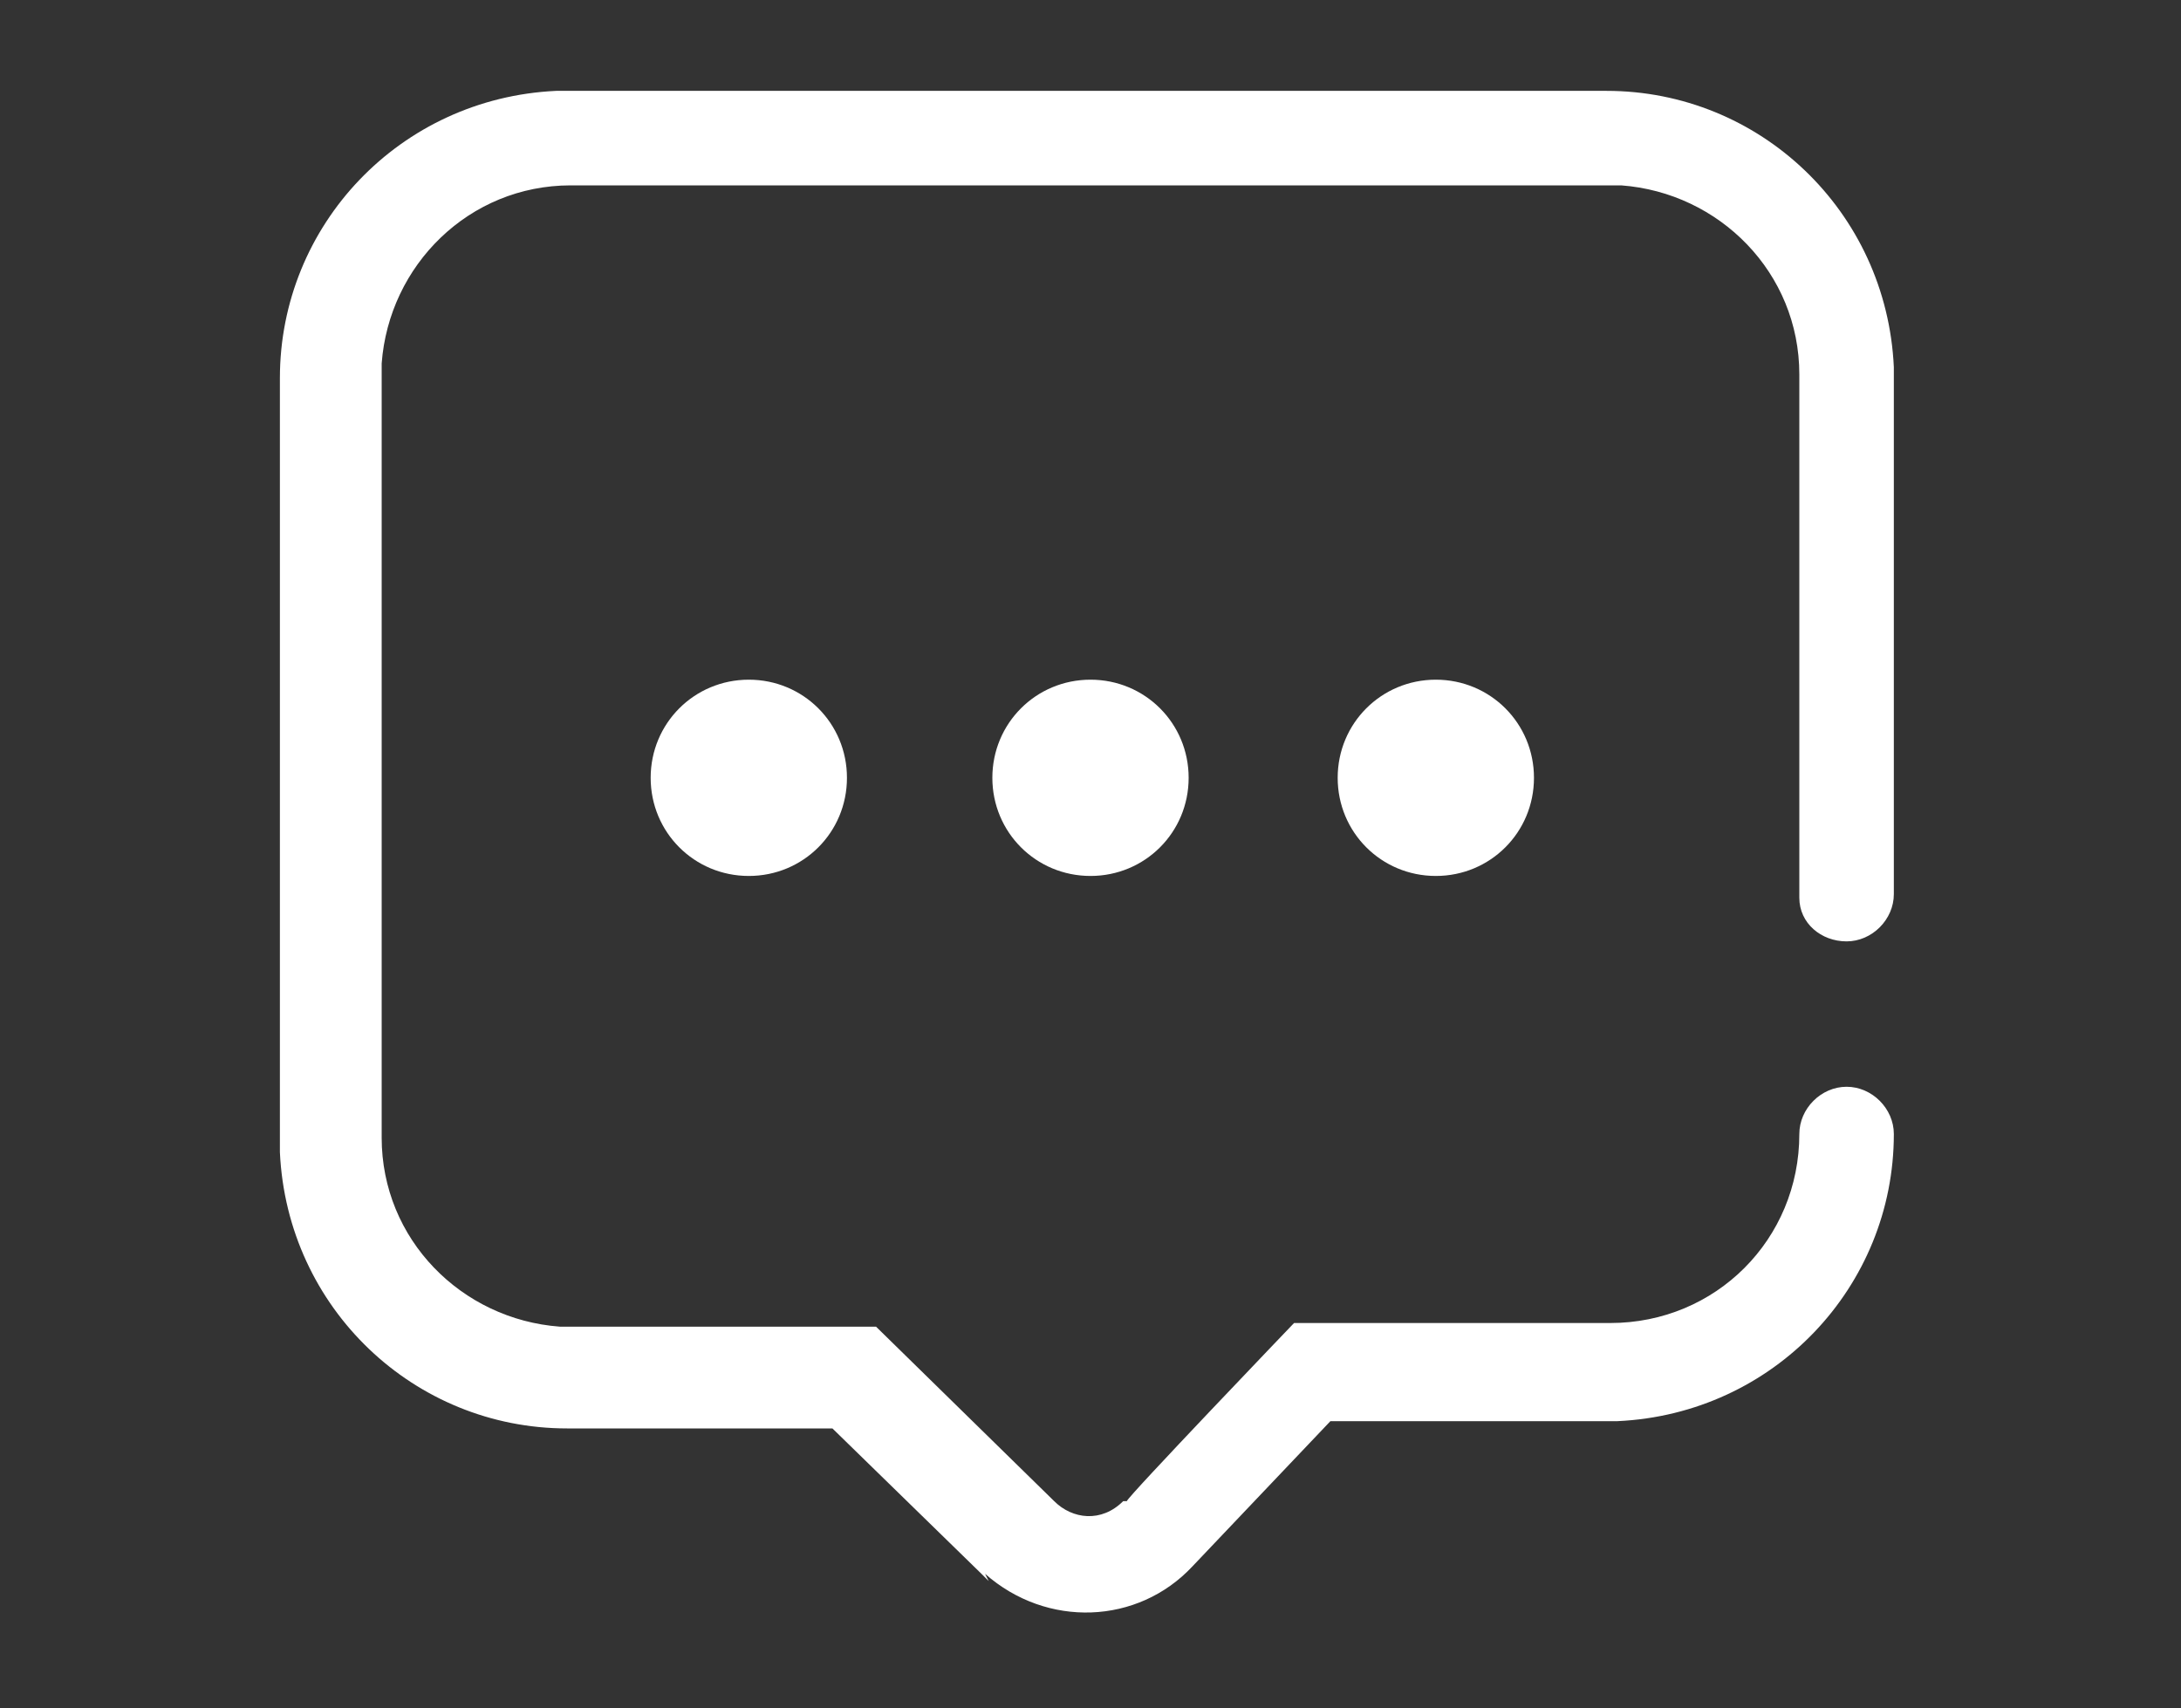 <?xml version="1.0" encoding="UTF-8"?>
<svg id="Layer_1" xmlns="http://www.w3.org/2000/svg" version="1.1" viewBox="0 0 60 47">
  <rect x="0" y="0" width="60" height="47" fill="#333333" stroke="none"/>
  <!-- Generator: Adobe Illustrator 29.2.1, SVG Export Plug-In . SVG Version: 2.1.0 Build 116)  -->
  <defs>
    <style>
      .st0 {
        fill: #fff;
      }
    </style>
  </defs>
  <path id="Combined_Shape" class="st0" d="M27.2,43.5l-.2-.2-4.1-4h-7.3c-4.2,0-7.7-3.3-7.9-7.6V10.4c0-4.2,3.3-7.7,7.6-7.9h28.9c4.2,0,7.7,3.3,7.9,7.6v14.5c0,.7-.6,1.3-1.3,1.3-.7,0-1.3-.5-1.3-1.2v-.2s0-14.2,0-14.2c0-2.8-2.2-5-4.9-5.2h-.3s-28.6,0-28.6,0c-2.8,0-5,2.2-5.2,4.9v.3s0,21,0,21c0,2.8,2.2,5,4.9,5.2h.3s8.4,0,8.4,0l4.9,4.8c.5.5,1.3.6,1.9,0h.1c0-.1,4.6-4.9,4.6-4.9h8.7c2.9,0,5.2-2.3,5.2-5.2,0-.7.6-1.3,1.3-1.3s1.3.6,1.3,1.3c0,4.2-3.3,7.7-7.6,7.9h-7.9l-3.8,4c-1.5,1.6-4,1.7-5.7.2h0ZM36.8,21.4c0-1.5,1.2-2.7,2.7-2.7s2.7,1.2,2.7,2.7-1.2,2.7-2.7,2.7c-1.5,0-2.7-1.2-2.7-2.7h0s0,0,0,0ZM27.3,21.4c0-1.5,1.2-2.7,2.7-2.7s2.7,1.2,2.7,2.7-1.2,2.7-2.7,2.7c-1.5,0-2.7-1.2-2.7-2.7h0s0,0,0,0ZM17.9,21.4c0-1.5,1.2-2.7,2.7-2.7s2.7,1.2,2.7,2.7-1.2,2.7-2.7,2.7-2.7-1.2-2.7-2.7h0Z"/>
</svg>